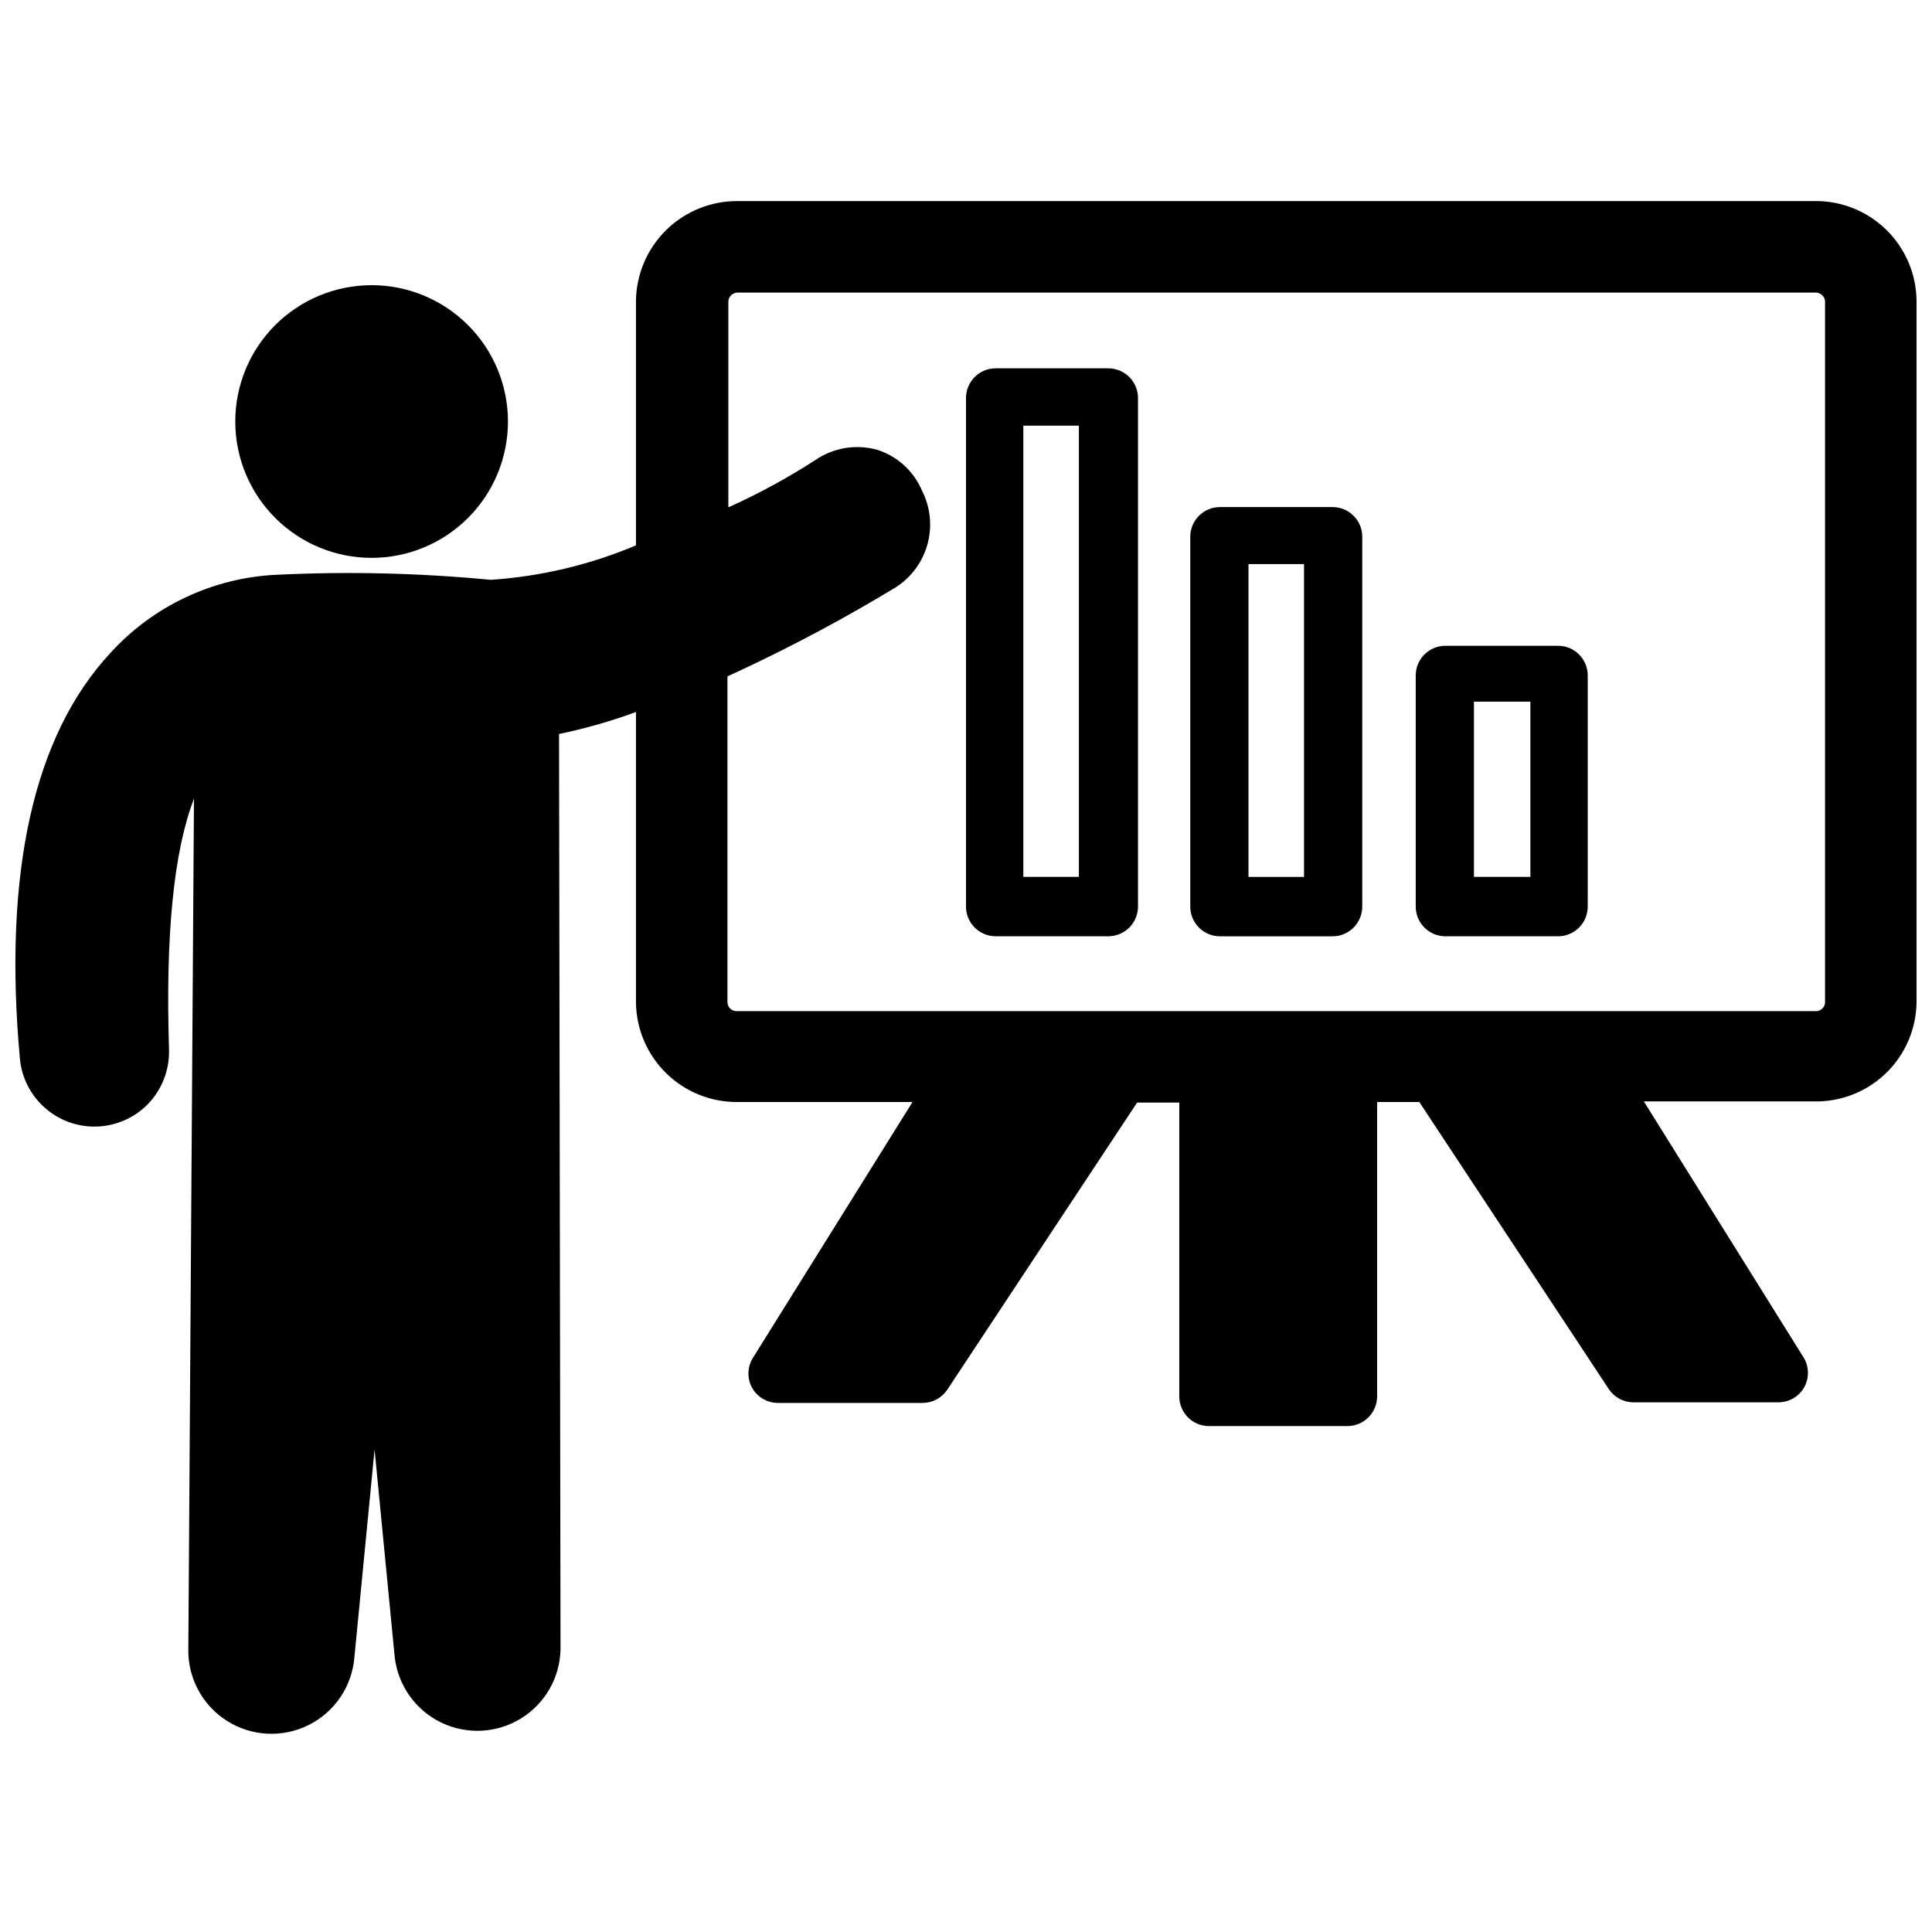<?xml version="1.0" encoding="UTF-8"?>
<!-- Uploaded to: SVG Repo, www.svgrepo.com, Generator: SVG Repo Mixer Tools -->
<svg width="800px" height="800px" version="1.1" viewBox="144 144 512 512" xmlns="http://www.w3.org/2000/svg">
 <defs>
  <clipPath id="a">
   <path d="m148.09 197h503.81v407h-503.81z"/>
  </clipPath>
 </defs>
 <path d="m242.56 291.84c9.582-0.02 18.766-3.848 25.527-10.637 6.762-6.793 10.547-15.992 10.527-25.574-0.023-9.582-3.848-18.766-10.641-25.527-6.789-6.762-15.988-10.547-25.57-10.527-9.586 0.023-18.766 3.848-25.527 10.641-6.762 6.789-10.551 15.988-10.527 25.57 0.02 9.586 3.848 18.766 10.637 25.527 6.793 6.762 15.992 10.551 25.574 10.527z"/>
 <g clip-path="url(#a)">
  <path d="m624.98 197.29h-285.52c-7.07-0.043-13.871 2.719-18.914 7.672-5.047 4.957-7.922 11.707-8.008 18.777v64.789c-12.234 5.164-25.242 8.25-38.492 9.133-18.863-1.812-37.832-2.258-56.758-1.34-16.875 0.789-32.738 8.27-44.082 20.781-20.234 21.805-28.418 58.016-23.934 107.45 0.469 5.055 2.856 9.734 6.672 13.078 3.812 3.348 8.766 5.106 13.836 4.914 5.07-0.195 9.871-2.32 13.422-5.949 3.738-3.875 5.754-9.098 5.59-14.484-0.945-30.07 1.18-52.348 6.613-66.441l-1.496 225.38c-0.137 7.703 3.762 14.914 10.277 19.027 6.516 4.109 14.703 4.519 21.598 1.078 6.894-3.438 11.492-10.223 12.129-17.902l5.352-55.105 5.352 55.105h0.004c0.891 7.473 5.531 13.977 12.309 17.246 6.777 3.269 14.758 2.852 21.16-1.102s10.344-10.902 10.457-18.426l-0.395-242.46c6.934-1.43 13.746-3.375 20.387-5.828v76.988c0.086 7.066 2.965 13.809 8.012 18.75 5.047 4.945 11.848 7.688 18.91 7.621h46.367l-42.43 68.016c-1.406 2.438-1.406 5.438 0 7.871 1.391 2.344 3.891 3.805 6.613 3.859h38.652c2.519-0.055 4.859-1.312 6.297-3.387l50.383-76.203h11.18v77.855h-0.004c0 2.09 0.828 4.09 2.305 5.566 1.477 1.477 3.481 2.309 5.566 2.309h36.684c2.09 0 4.09-0.832 5.566-2.309 1.477-1.477 2.309-3.477 2.309-5.566v-78.012h11.18l50.301 76.203c1.434 2.07 3.777 3.328 6.297 3.383h38.652c2.75-0.027 5.285-1.488 6.688-3.856 1.406-2.438 1.406-5.438 0-7.871l-42.43-68.016h46.367c6.867-0.184 13.395-3.012 18.223-7.898 4.828-4.883 7.578-11.449 7.676-18.316v-185.94c-0.062-7.074-2.934-13.84-7.981-18.801-5.051-4.961-11.863-7.711-18.941-7.648zm2.676 212.54v0.004c-0.164 1.316-1.352 2.262-2.676 2.125h-285.52c-1.32 0.137-2.512-0.809-2.676-2.125v-86.594l4.094-1.891c13.891-6.516 27.422-13.77 40.543-21.727 4.117-2.644 7.109-6.731 8.387-11.457 1.281-4.727 0.762-9.762-1.461-14.125-2.195-5.207-6.574-9.18-11.965-10.863-5.539-1.516-11.461-0.539-16.215 2.676-7.383 4.785-15.117 8.996-23.145 12.594v-54.711c0.164-1.328 1.34-2.297 2.676-2.203h285.28c1.336-0.094 2.512 0.875 2.676 2.203z"/>
 </g>
 <path d="m437.47 241.61h-29.598c-4.348 0-7.871 3.523-7.871 7.871v134.77c0 2.09 0.828 4.09 2.305 5.566 1.477 1.477 3.477 2.305 5.566 2.305h29.836c2.086 0 4.09-0.828 5.566-2.305 1.477-1.477 2.305-3.477 2.305-5.566v-135c-0.062-2.09-0.953-4.066-2.473-5.5-1.52-1.43-3.547-2.199-5.637-2.137zm-7.555 134.77h-14.723v-119.58h14.723z"/>
 <path d="m497.14 278.38h-29.836c-4.348 0-7.871 3.523-7.871 7.871v98.008c0 2.09 0.828 4.09 2.305 5.566 1.477 1.477 3.477 2.305 5.566 2.305h29.836c2.086 0 4.09-0.828 5.566-2.305 1.477-1.477 2.305-3.477 2.305-5.566v-98.32c-0.168-4.227-3.644-7.562-7.871-7.559zm-7.559 98.008h-14.719v-82.895h14.719z"/>
 <path d="m556.89 315.14h-29.832c-4.348 0-7.875 3.527-7.875 7.875v61.242c0 2.09 0.832 4.09 2.309 5.566 1.477 1.477 3.477 2.305 5.566 2.305h29.836-0.004c2.09 0 4.09-0.828 5.566-2.305 1.477-1.477 2.309-3.477 2.309-5.566v-61.559c-0.172-4.223-3.644-7.562-7.875-7.559zm-7.32 61.246h-14.957v-46.445h14.957z"/>
</svg>